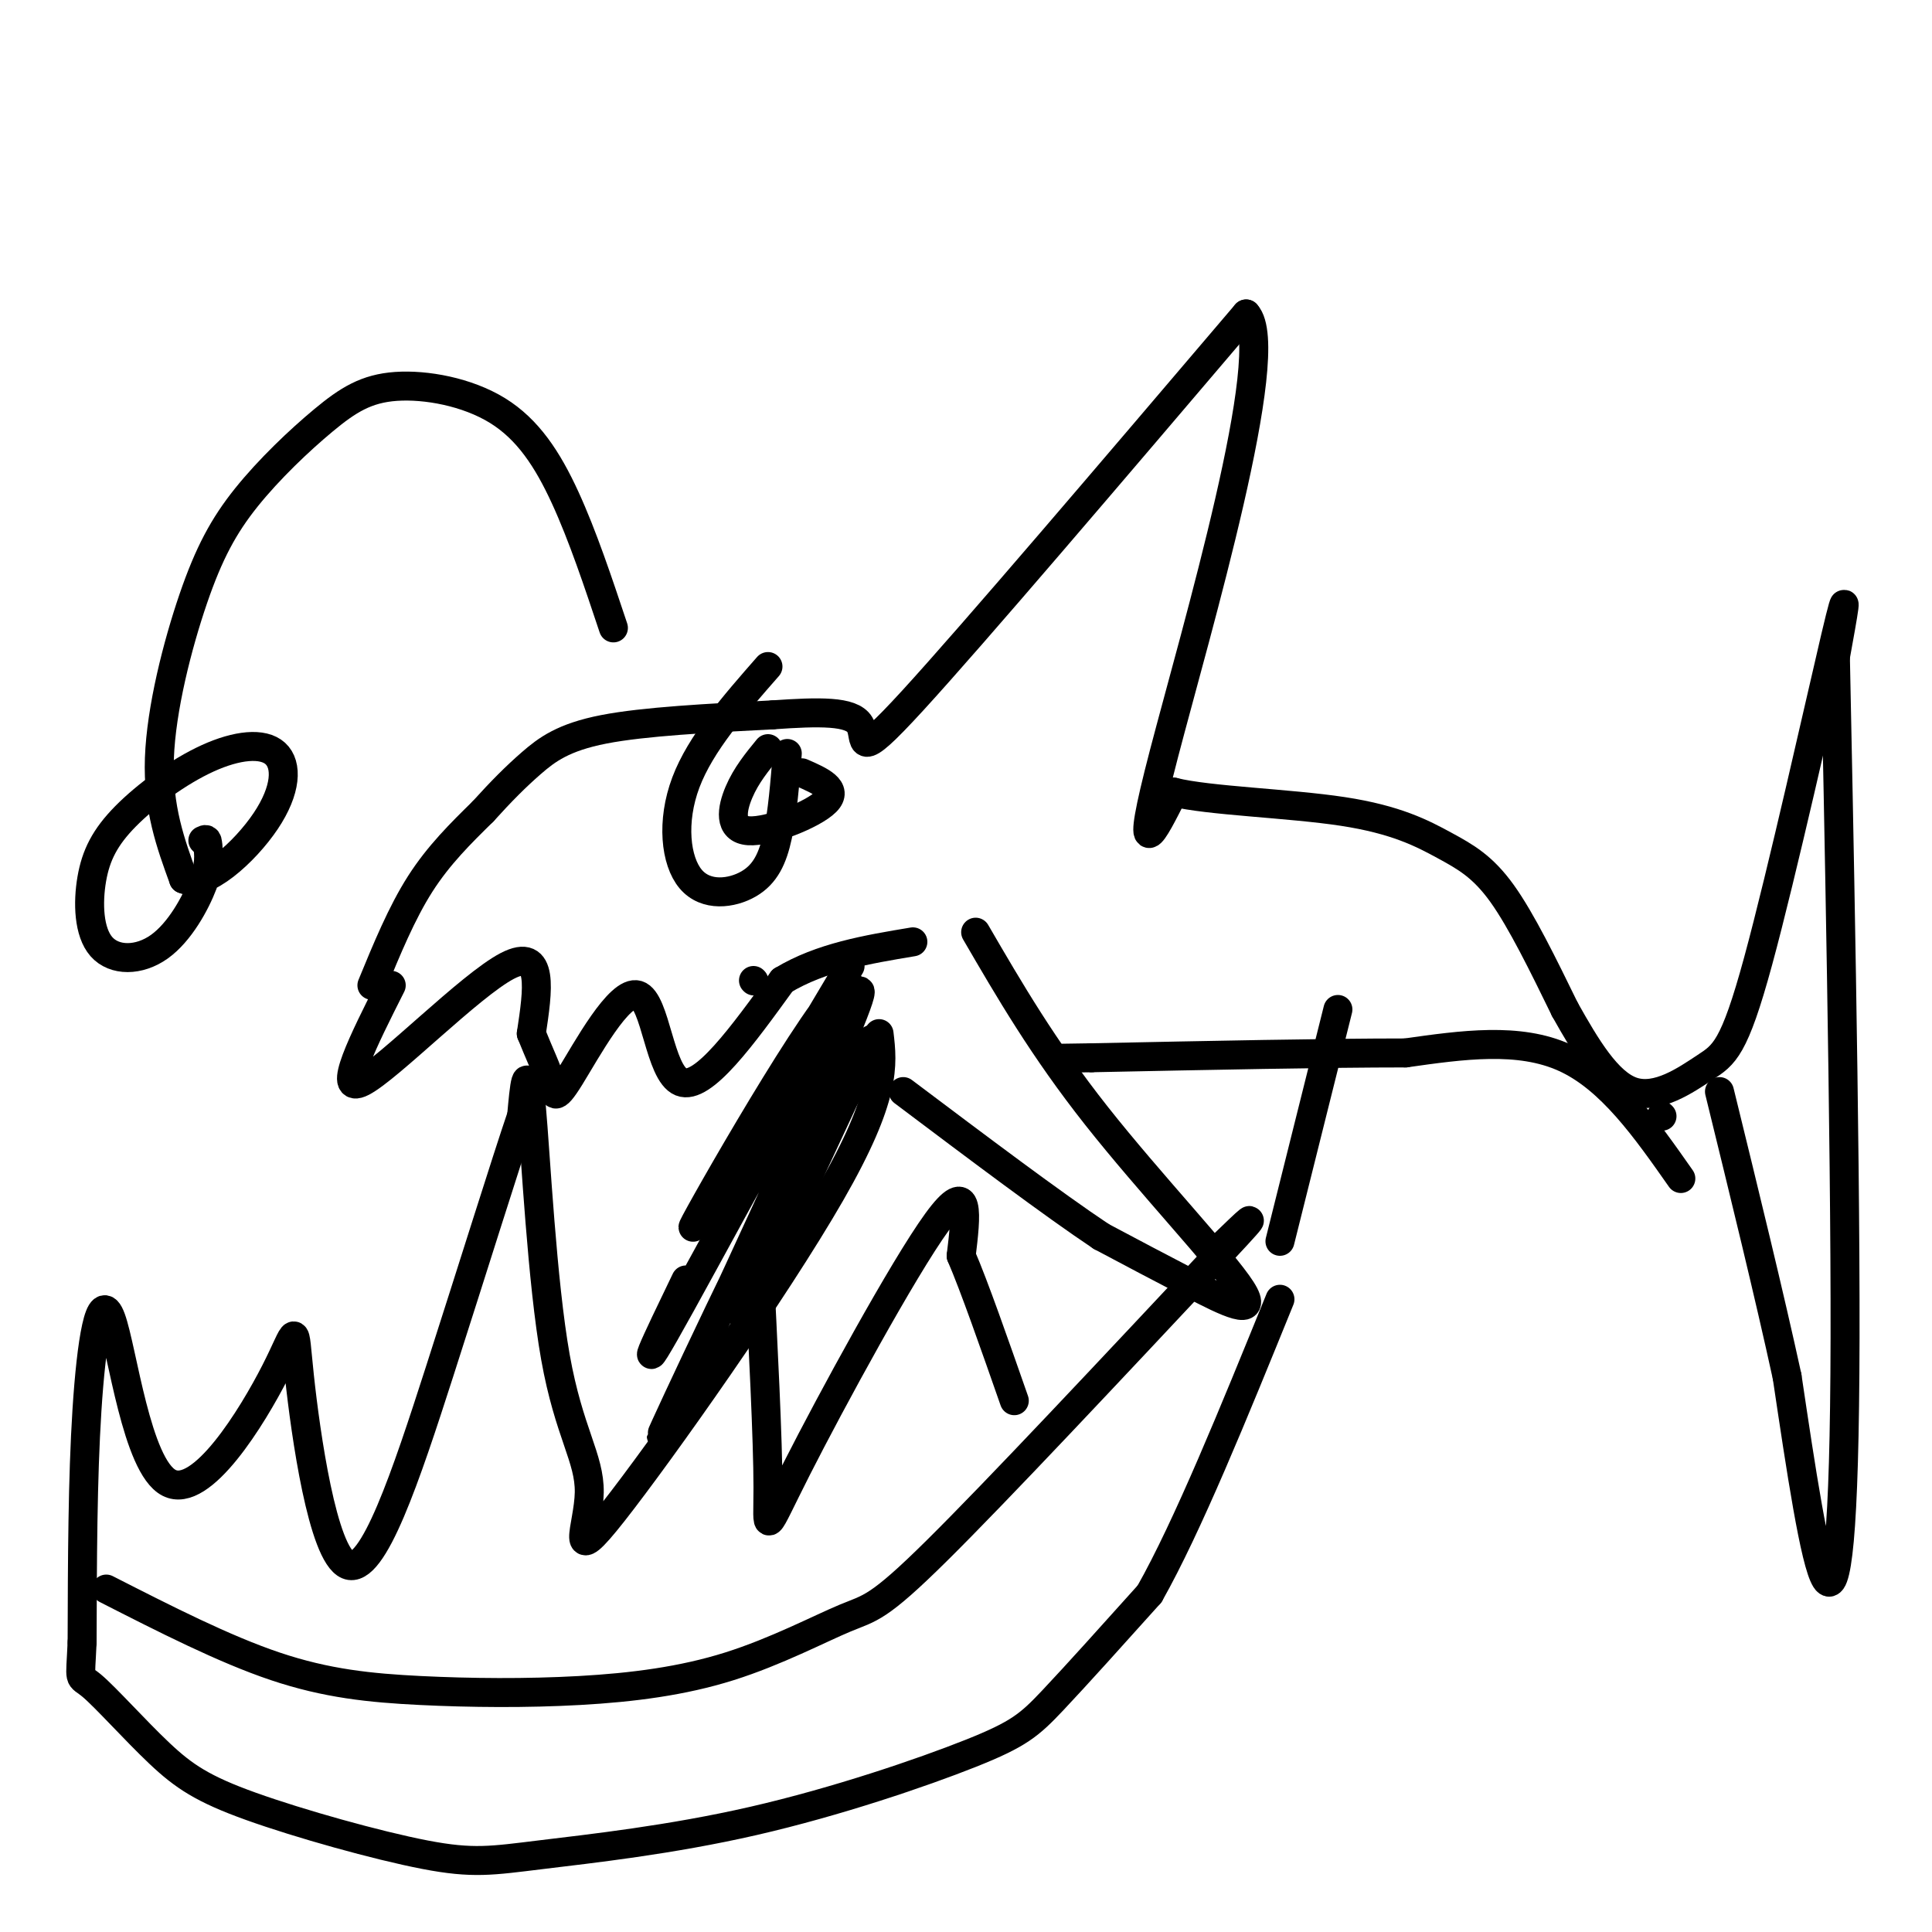 <svg viewBox='0 0 400 400' version='1.1' xmlns='http://www.w3.org/2000/svg' xmlns:xlink='http://www.w3.org/1999/xlink'><g fill='none' stroke='rgb(0,0,0)' stroke-width='6' stroke-linecap='round' stroke-linejoin='round'><path d='M77,204c3.083,-7.500 6.167,-15.000 10,-21c3.833,-6.000 8.417,-10.500 13,-15'/><path d='M100,168c3.798,-4.202 6.792,-7.208 10,-10c3.208,-2.792 6.631,-5.369 15,-7c8.369,-1.631 21.685,-2.315 35,-3'/><path d='M160,148c9.655,-0.667 16.292,-0.833 18,2c1.708,2.833 -1.512,8.667 11,-5c12.512,-13.667 40.756,-46.833 69,-80'/><path d='M258,65c6.867,7.422 -10.467,65.978 -17,91c-6.533,25.022 -2.267,16.511 2,8'/><path d='M243,164c7.113,1.802 23.896,2.308 35,4c11.104,1.692 16.528,4.571 21,7c4.472,2.429 7.992,4.408 12,10c4.008,5.592 8.504,14.796 13,24'/><path d='M324,209c4.382,7.799 8.837,15.297 14,17c5.163,1.703 11.033,-2.389 15,-5c3.967,-2.611 6.029,-3.741 11,-22c4.971,-18.259 12.849,-53.645 16,-67c3.151,-13.355 1.576,-4.677 0,4'/><path d='M380,136c0.595,29.036 2.083,99.625 2,141c-0.083,41.375 -1.738,53.536 -4,50c-2.262,-3.536 -5.131,-22.768 -8,-42'/><path d='M370,285c-3.667,-16.833 -8.833,-37.917 -14,-59'/><path d='M344,231c0.000,0.000 0.100,0.100 0.1,0.1'/><path d='M348,244c-7.250,-10.333 -14.500,-20.667 -24,-25c-9.500,-4.333 -21.250,-2.667 -33,-1'/><path d='M291,218c-16.333,0.000 -40.667,0.500 -65,1'/><path d='M226,219c-10.833,0.167 -5.417,0.083 0,0'/><path d='M202,193c6.988,12.018 13.976,24.036 25,38c11.024,13.964 26.083,29.875 30,36c3.917,6.125 -3.310,2.464 -10,-1c-6.690,-3.464 -12.845,-6.732 -19,-10'/><path d='M228,256c-10.000,-6.667 -25.500,-18.333 -41,-30'/><path d='M81,204c-5.756,11.422 -11.511,22.844 -6,20c5.511,-2.844 22.289,-19.956 30,-24c7.711,-4.044 6.356,4.978 5,14'/><path d='M110,214c1.644,4.121 3.253,7.422 4,10c0.747,2.578 0.633,4.433 4,-1c3.367,-5.433 10.214,-18.155 14,-17c3.786,1.155 4.510,16.187 9,18c4.490,1.813 12.745,-9.594 21,-21'/><path d='M162,203c8.000,-4.833 17.500,-6.417 27,-8'/><path d='M182,214c0.765,6.467 1.530,12.934 -10,33c-11.530,20.066 -35.355,53.730 -45,66c-9.645,12.270 -5.111,3.144 -5,-4c0.111,-7.144 -4.201,-12.308 -7,-28c-2.799,-15.692 -4.085,-41.912 -5,-52c-0.915,-10.088 -1.457,-4.044 -2,2'/><path d='M108,231c-3.170,9.295 -10.095,31.531 -17,53c-6.905,21.469 -13.791,42.171 -19,40c-5.209,-2.171 -8.741,-27.214 -10,-39c-1.259,-11.786 -0.246,-10.316 -5,-1c-4.754,9.316 -15.274,26.476 -22,23c-6.726,-3.476 -9.657,-27.590 -12,-34c-2.343,-6.410 -4.098,4.883 -5,19c-0.902,14.117 -0.951,31.059 -1,48'/><path d='M17,340c-0.382,8.751 -0.835,6.628 2,9c2.835,2.372 8.960,9.238 14,14c5.040,4.762 8.997,7.419 19,11c10.003,3.581 26.054,8.085 36,10c9.946,1.915 13.787,1.243 24,0c10.213,-1.243 26.799,-3.055 44,-7c17.201,-3.945 35.016,-10.024 45,-14c9.984,-3.976 12.138,-5.850 17,-11c4.862,-5.150 12.431,-13.575 20,-22'/><path d='M238,330c7.833,-13.833 17.417,-37.417 27,-61'/><path d='M22,329c12.193,6.216 24.385,12.432 35,16c10.615,3.568 19.651,4.488 30,5c10.349,0.512 22.011,0.615 33,0c10.989,-0.615 21.306,-1.948 31,-5c9.694,-3.052 18.764,-7.822 24,-10c5.236,-2.178 6.639,-1.765 19,-14c12.361,-12.235 35.681,-37.117 59,-62'/><path d='M253,259c9.833,-10.500 4.917,-5.750 0,-1'/><path d='M265,257c0.000,0.000 12.000,-48.000 12,-48'/><path d='M159,155c-2.256,2.756 -4.512,5.512 -6,9c-1.488,3.488 -2.208,7.708 2,8c4.208,0.292 13.345,-3.345 16,-6c2.655,-2.655 -1.173,-4.327 -5,-6'/><path d='M159,138c-6.979,7.962 -13.959,15.923 -17,24c-3.041,8.077 -2.145,16.268 1,20c3.145,3.732 8.539,3.005 12,1c3.461,-2.005 4.989,-5.287 6,-10c1.011,-4.713 1.506,-10.856 2,-17'/><path d='M127,130c-3.186,-9.555 -6.372,-19.110 -10,-27c-3.628,-7.890 -7.698,-14.116 -14,-18c-6.302,-3.884 -14.835,-5.425 -21,-5c-6.165,0.425 -9.961,2.815 -15,7c-5.039,4.185 -11.320,10.163 -16,16c-4.680,5.837 -7.760,11.533 -11,21c-3.240,9.467 -6.640,22.705 -7,33c-0.360,10.295 2.320,17.648 5,25'/><path d='M38,182c4.341,1.974 12.693,-5.590 17,-12c4.307,-6.410 4.567,-11.665 2,-14c-2.567,-2.335 -7.962,-1.750 -14,1c-6.038,2.750 -12.721,7.665 -17,12c-4.279,4.335 -6.155,8.090 -7,13c-0.845,4.910 -0.660,10.976 2,14c2.660,3.024 7.793,3.006 12,0c4.207,-3.006 7.488,-9.002 9,-13c1.512,-3.998 1.256,-5.999 1,-8'/><path d='M43,175c0.000,-1.500 -0.500,-1.250 -1,-1'/><path d='M157,259c1.000,19.601 2.000,39.202 2,49c0.000,9.798 -1.000,9.792 6,-4c7.000,-13.792 22.000,-41.369 29,-51c7.000,-9.631 6.000,-1.315 5,7'/><path d='M199,260c2.667,6.167 6.833,18.083 11,30'/><path d='M156,203c0.000,0.000 0.100,0.100 0.1,0.1'/><path d='M176,200c-17.923,30.125 -35.845,60.250 -32,53c3.845,-7.250 29.458,-51.875 32,-49c2.542,2.875 -17.988,53.250 -22,65c-4.012,11.750 8.494,-15.125 21,-42'/><path d='M175,227c5.000,-9.454 7.000,-12.087 6,-12c-1.000,0.087 -5.000,2.896 -17,26c-12.000,23.104 -32.000,66.502 -26,54c6.000,-12.502 38.000,-80.904 40,-89c2.000,-8.096 -26.000,44.116 -37,64c-11.000,19.884 -5.000,7.442 1,-5'/></g>
</svg>